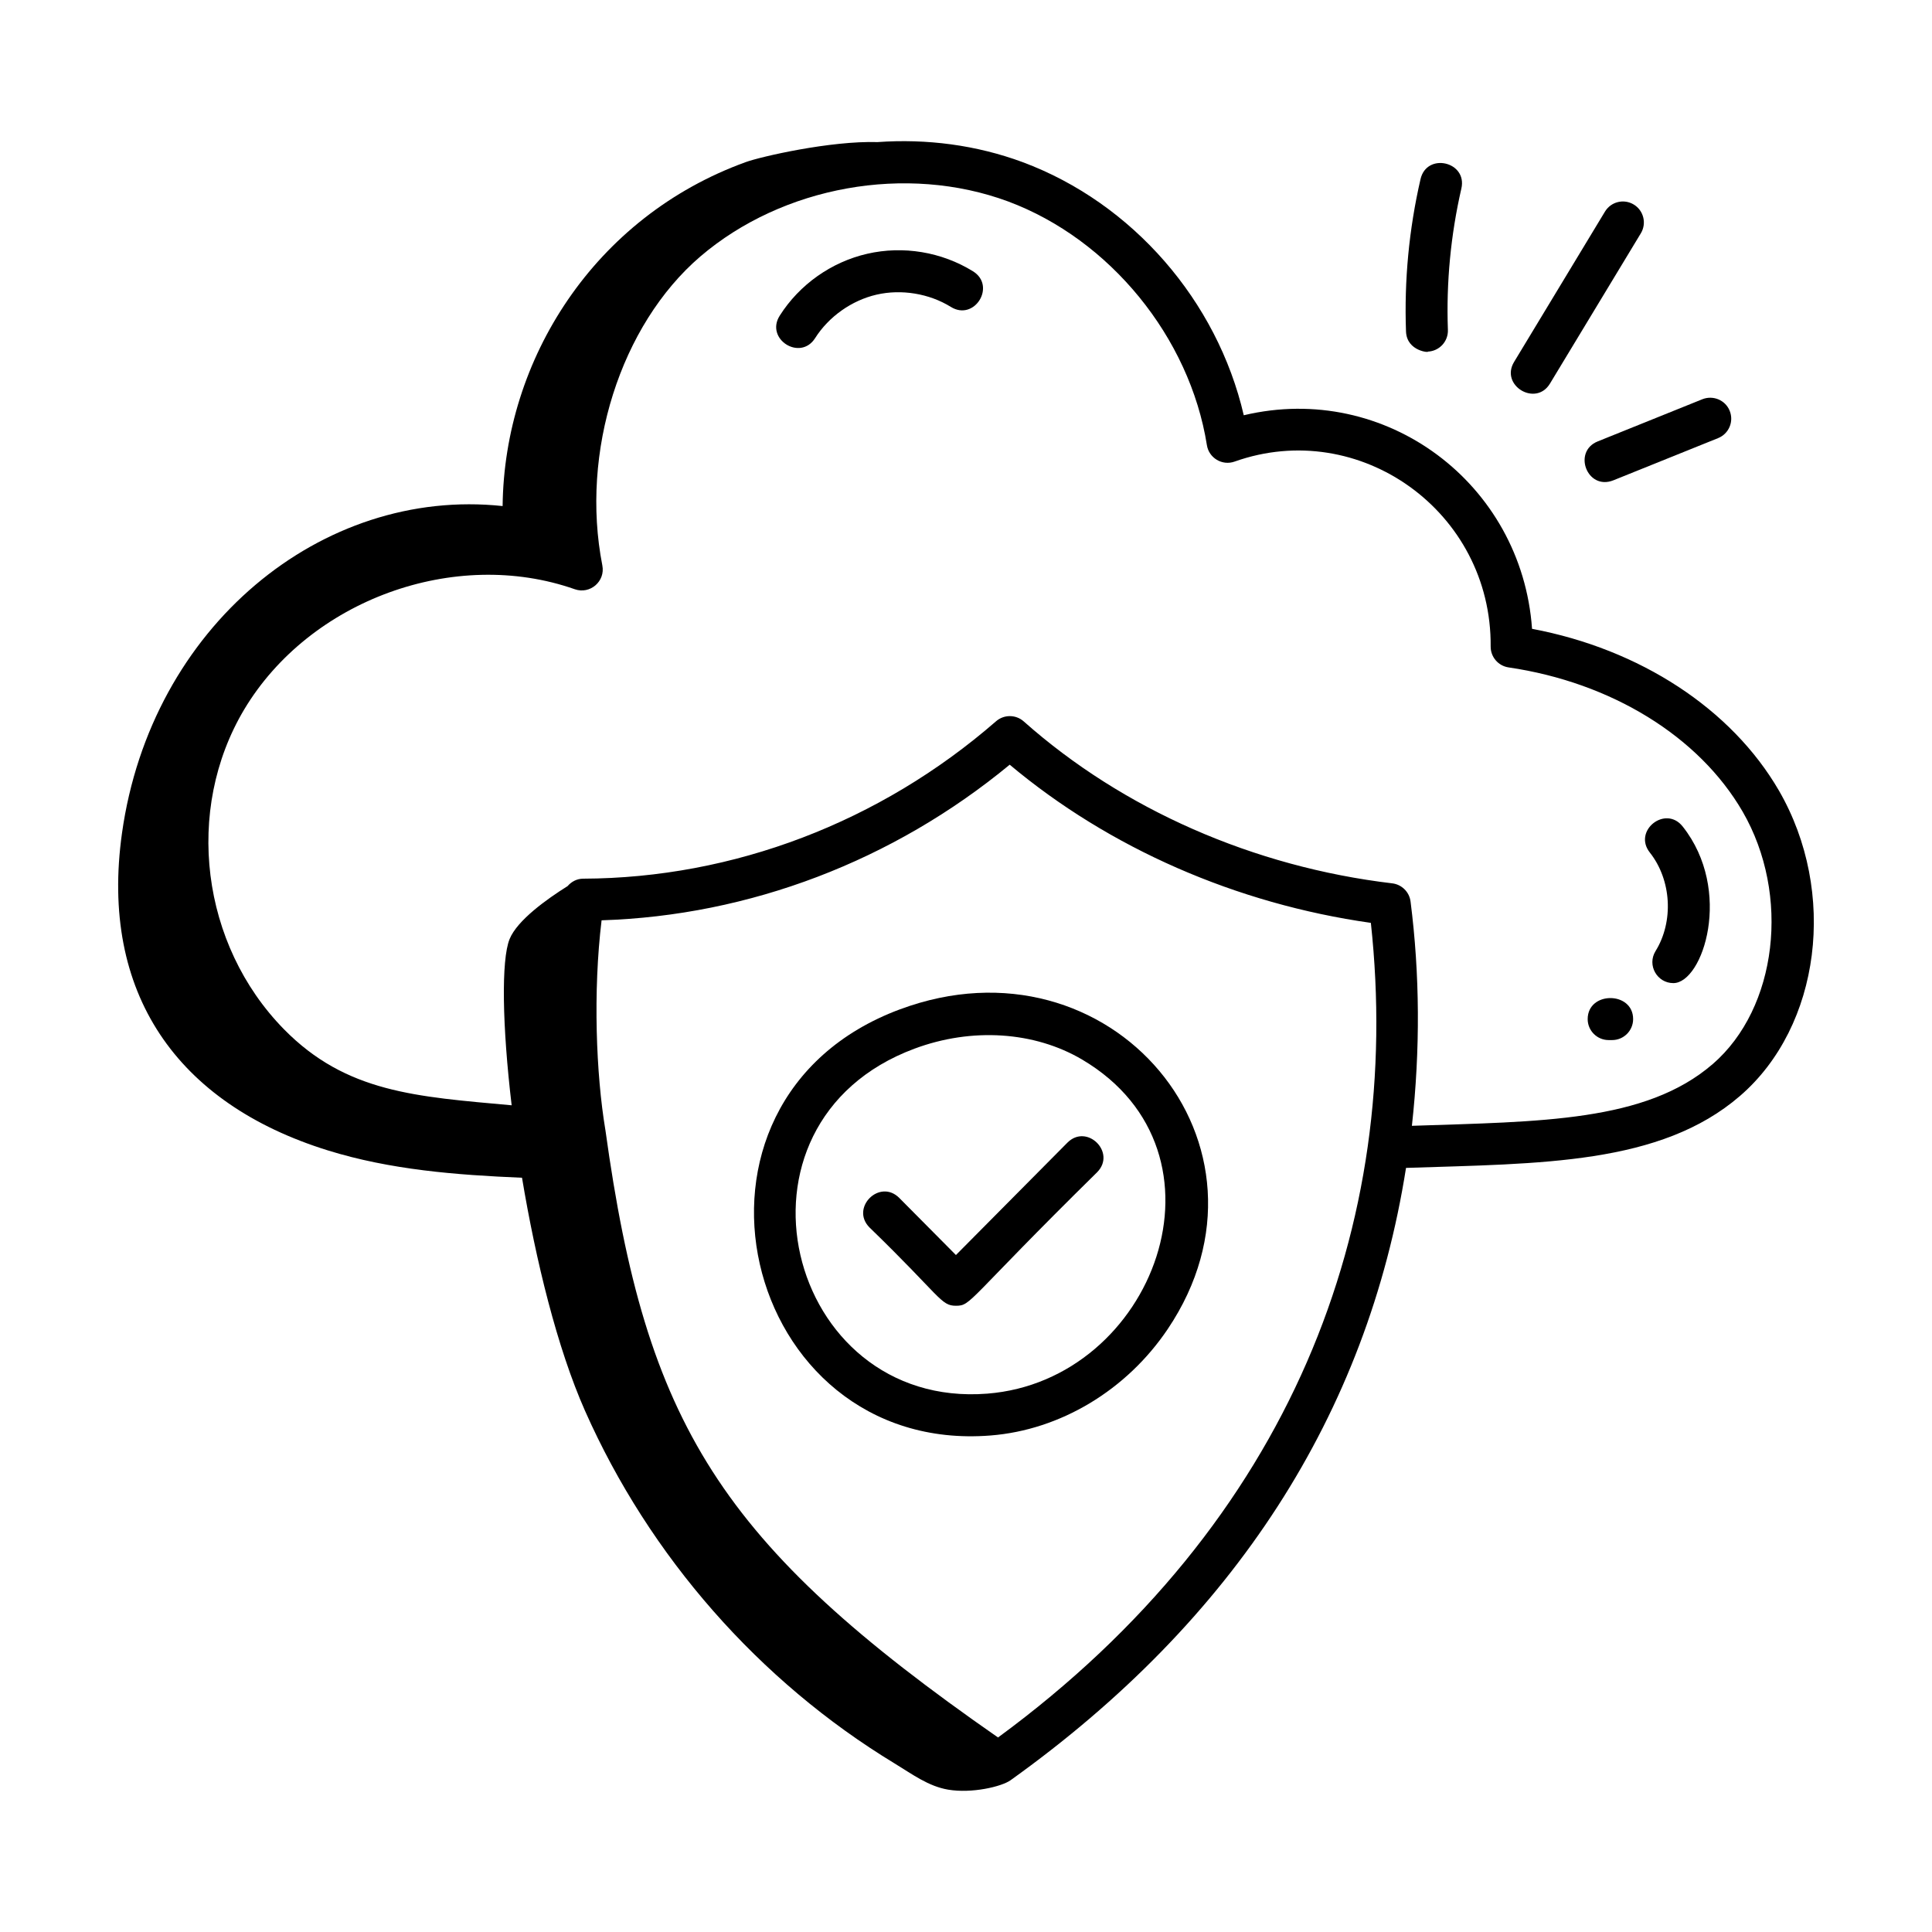 <?xml version="1.0" encoding="UTF-8"?>
<!-- Uploaded to: SVG Repo, www.svgrepo.com, Generator: SVG Repo Mixer Tools -->
<svg fill="#000000" width="800px" height="800px" version="1.1" viewBox="144 144 512 512" xmlns="http://www.w3.org/2000/svg">
 <g>
  <path d="m550.01 310.65c-2.727-38.535-38.766-65.547-76.398-56.602-7.019-30.293-29.453-56.219-58.586-67.074-12.324-4.562-25.484-6.246-38.457-5.32-12.508-0.383-30.941 3.859-34.91 5.293-40.207 14.547-64.039 52.348-64.461 91.164-47.949-5.106-93.191 31.965-100.87 86.688-5.949 42.391 14.578 71.621 54.457 84.039 16.633 5.18 34.109 6.543 51.555 7.277 3.664 21.969 9.32 45.105 16.68 61.727 17.09 38.594 46.152 71.703 82.082 93.504 4.598 2.789 8.883 6.035 14.176 6.93 6.262 1.059 14.133-0.793 16.512-2.481 59.336-42.449 94.535-97.047 104.82-162.29 35.699-1.184 67.379-0.801 88.531-19.09 21.352-18.449 25.867-53.988 10.289-80.914-12.59-21.676-36.82-37.473-65.414-42.855zm-141.52 293.8c-73.852-51.371-93.285-83.066-104.06-161.04 0-0.008-0.008-0.016-0.008-0.023-2.453-14.715-3.293-36.508-0.996-55.496 39.223-1.238 77.289-15.75 108.16-41.238 26.371 22.121 60.039 36.867 95.707 41.918 8.645 79.762-20.949 158.73-98.805 215.88zm189.38-178.45c-17.785 15.371-45.656 15.207-79.703 16.352 2.227-20.188 2.113-40.156-0.355-59.445-0.324-2.527-2.328-4.512-4.856-4.812-36.727-4.363-71.406-19.605-97.656-42.914-1.051-0.938-2.375-1.402-3.691-1.402-1.301 0-2.606 0.457-3.648 1.367-30.734 26.754-69.598 41.566-109.43 41.711-1.656 0.008-3.094 0.793-4.113 1.969-5.484 3.434-13.352 9.051-15.371 14.043-2.246 5.551-1.945 22.984 0.547 44.043-25.258-2.297-43.816-3.32-60.348-20.156-21.98-22.426-26.418-58.059-10.543-84.719 17.379-29.055 55.855-43.051 87.625-31.883 4.051 1.414 8.129-2.094 7.301-6.309-5.883-30.02 4.789-63.68 25.938-81.848 21.871-18.703 54.656-24.582 81.586-14.617 26.965 10.055 48.145 36.004 52.688 64.578 0.527 3.406 4.062 5.539 7.344 4.363 33.129-11.766 68.141 13.277 67.859 49.004-0.023 2.773 2.004 5.137 4.746 5.543 27.262 4 50.453 18.285 62.016 38.199 12.785 22.078 9.227 52.105-7.93 66.934z"/>
  <path d="m382.48 411.49c-64.906 24.164-42.113 118.16 24.027 112.93 18.508-1.461 36.055-12.004 46.949-28.195 32.75-48.676-15.039-105.57-70.977-84.73zm23.16 101.84c-53.316 4.199-72.332-71.68-19.281-91.426 15.195-5.664 31.801-4.566 44.438 2.902 41.719 24.695 19.102 85.035-25.156 88.523z"/>
  <path d="m426.86 446.83-29.527 29.766-15.012-15.129c-5.195-5.211-13.062 2.617-7.887 7.828 18.945 18.352 18.844 20.742 22.898 20.742 4.144 0 2.723-1.223 37.414-35.379 5.176-5.211-2.703-13.047-7.887-7.828z"/>
  <path d="m522.36 237.18c3.066-0.113 5.461-2.688 5.348-5.754-0.457-12.566 0.746-25.168 3.566-37.445 1.664-7.164-9.191-9.668-10.824-2.496-3.047 13.23-4.34 26.809-3.844 40.348 0.199 5.379 6.496 5.656 5.754 5.348z"/>
  <path d="m554.76 245.65 24.078-39.82c1.59-2.625 0.746-6.043-1.875-7.629-2.648-1.598-6.047-0.742-7.633 1.879l-24.078 39.828c-3.785 6.246 5.754 11.973 9.508 5.742z"/>
  <path d="m571.56 271.29 27.754-11.184c2.852-1.148 4.227-4.383 3.074-7.231-1.145-2.852-4.383-4.195-7.227-3.078l-27.754 11.184c-6.727 2.711-2.773 13.074 4.152 10.309z"/>
  <path d="m401.84 215.89c-8.301-5.133-18.492-6.828-28.016-4.637-9.508 2.18-17.957 8.156-23.184 16.395-3.949 6.199 5.441 12.168 9.379 5.953 3.617-5.703 9.711-10.008 16.293-11.52 6.578-1.512 13.941-0.297 19.68 3.258 6.254 3.871 12.094-5.59 5.848-9.449z"/>
  <path d="m581.22 369.93c5.746 7.262 6.383 18.246 1.512 26.125-2.305 3.731 0.422 8.48 4.719 8.48 7.852 0 15.887-24.566 2.481-41.5-4.551-5.769-13.277 1.121-8.711 6.894z"/>
  <path d="m564.75 414.07c0 3.066 2.488 5.559 5.559 5.559h0.926c3.066 0 5.559-2.488 5.559-5.559 0-7.422-12.043-7.434-12.043 0z"/>
 </g>
</svg>